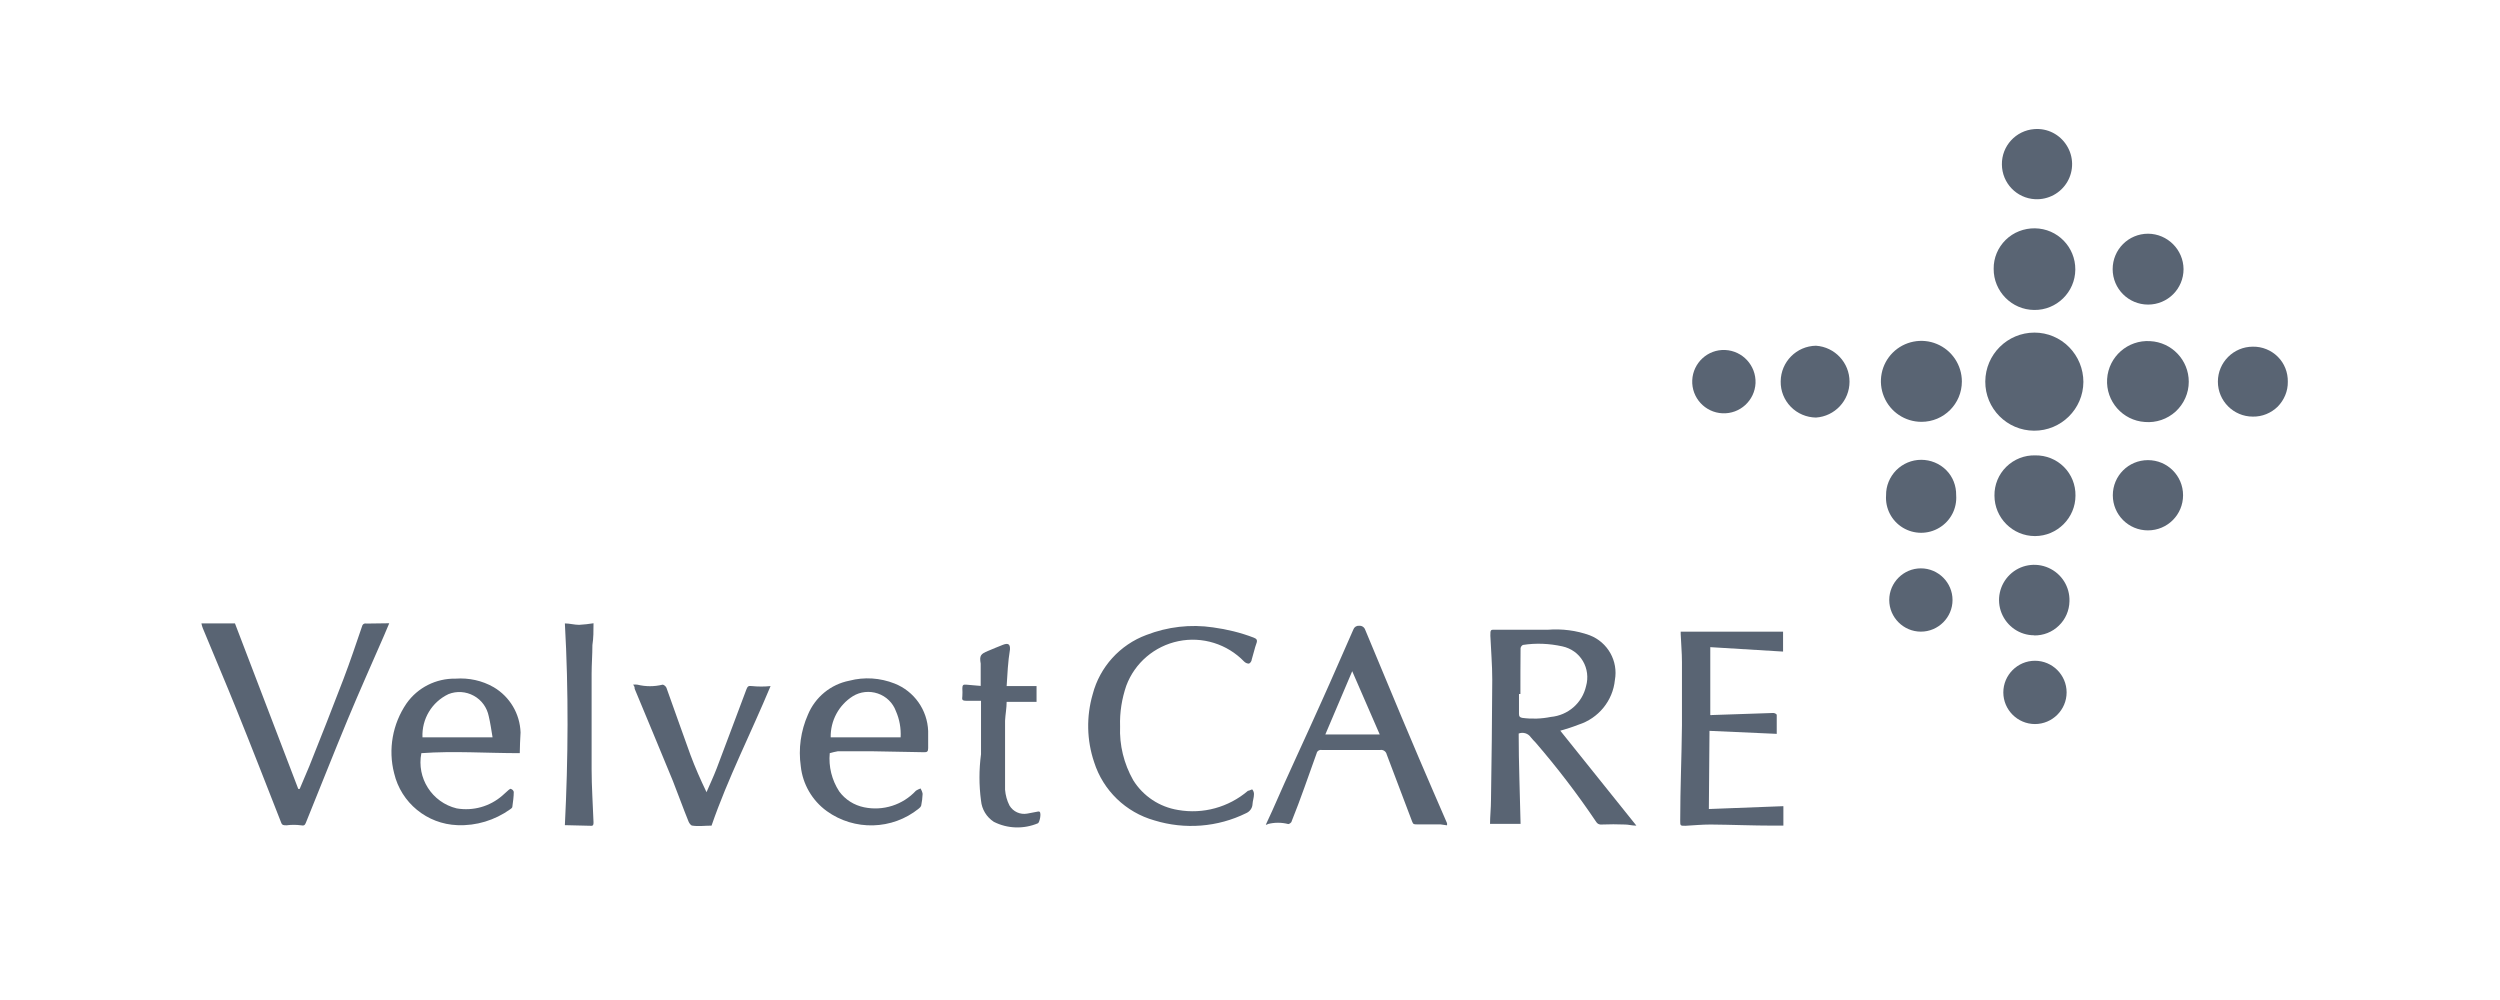 <svg xmlns="http://www.w3.org/2000/svg" viewBox="0 0 158 58" width="100" height="40">
	<style>
		tspan { white-space:pre }
		.shp0 { fill: #596473 } 
	</style>
	<path id="Layer" class="shp0" d="M98.61,43.58l4.81,6c-0.29,0 -0.5,-0.07 -0.72,-0.07c-0.49,-0.02 -0.98,-0.02 -1.47,0c-0.15,0.02 -0.29,-0.05 -0.36,-0.18c-1.17,-1.74 -2.45,-3.41 -3.82,-5c-0.1,-0.11 -0.21,-0.21 -0.3,-0.33c-0.17,-0.25 -0.49,-0.35 -0.77,-0.24c0,1.9 0.08,3.82 0.12,5.71h-1.93c0,-0.48 0.06,-1 0.06,-1.51c0.04,-2.54 0.07,-5.08 0.08,-7.62c0,-0.92 -0.08,-1.84 -0.12,-2.76c0,-0.4 0,-0.39 0.38,-0.38c1.08,0 2.16,0 3.24,0c0.9,-0.07 1.81,0.04 2.66,0.35c1.14,0.44 1.81,1.63 1.59,2.83c-0.13,1.31 -1.04,2.42 -2.3,2.82c-0.38,0.15 -0.76,0.27 -1.15,0.38zM96.09,41.26h-0.09c0,0.42 0,0.84 0,1.26c0,0.16 0.05,0.22 0.21,0.25c0.6,0.08 1.21,0.06 1.8,-0.06c1.09,-0.1 1.99,-0.88 2.23,-1.95c0.15,-0.53 0.08,-1.11 -0.2,-1.58c-0.28,-0.48 -0.75,-0.81 -1.3,-0.93c-0.82,-0.18 -1.66,-0.22 -2.49,-0.09c-0.08,0.04 -0.14,0.12 -0.15,0.21c-0.01,0.96 -0.01,1.93 -0.01,2.89z" />
	<path id="Layer" class="shp0" d="M24.6,36.79l-0.33,0.78c-0.77,1.77 -1.56,3.53 -2.3,5.31c-0.9,2.17 -1.76,4.35 -2.64,6.52c-0.06,0.15 -0.12,0.2 -0.31,0.16c-0.3,-0.04 -0.61,-0.04 -0.91,0c-0.18,0 -0.28,0 -0.34,-0.17c-0.93,-2.37 -1.85,-4.74 -2.8,-7.09c-0.7,-1.74 -1.44,-3.46 -2.15,-5.19c-0.04,-0.1 -0.07,-0.2 -0.09,-0.31h2.12l4,10.46h0.09c0.2,-0.48 0.42,-1 0.61,-1.44c0.73,-1.83 1.46,-3.67 2.16,-5.51c0.42,-1.1 0.79,-2.21 1.17,-3.32c0.01,-0.06 0.04,-0.11 0.09,-0.15c0.05,-0.03 0.11,-0.05 0.17,-0.03z" />
	<path id="Layer" class="shp0" d="M80,49.52c0.14,-0.31 0.27,-0.6 0.41,-0.89c1,-2.3 2.09,-4.6 3.12,-6.91c0.68,-1.5 1.32,-3 2,-4.53c0.05,-0.15 0.19,-0.25 0.35,-0.24c0.18,-0.02 0.34,0.08 0.4,0.25c0.41,1 0.83,2 1.25,3c0.71,1.71 1.42,3.41 2.15,5.12c0.58,1.37 1.18,2.73 1.77,4.1c0.01,0.05 0.01,0.09 0,0.14l-0.42,-0.06h-1.5c-0.15,0 -0.22,0 -0.28,-0.17c-0.53,-1.42 -1.08,-2.83 -1.61,-4.25c-0.04,-0.19 -0.23,-0.32 -0.42,-0.28h-3.68c-0.15,-0.03 -0.3,0.06 -0.33,0.21c-0.52,1.43 -1,2.87 -1.58,4.3c0,0.07 -0.16,0.18 -0.21,0.17c-0.43,-0.11 -0.87,-0.11 -1.3,0c0,0 -0.02,0.05 -0.12,0.04zM85.46,39.82l-1.7,4h3.44z" />
	<path id="Layer" class="shp0" d="M108,48.53l4.71,-0.18v1.23h-0.6c-1.35,0 -2.7,-0.06 -4,-0.07c-0.53,0 -1.06,0.05 -1.59,0.08c-0.34,0 -0.33,0 -0.33,-0.35c0,-2 0.09,-4 0.11,-6c0,-1.35 0,-2.7 0,-4c0,-0.6 -0.06,-1.19 -0.08,-1.78c0,-0.06 0,-0.11 0,-0.14h6.47v1.26l-4.6,-0.28v4.29c0.04,0.01 0.08,0.01 0.12,0l3.87,-0.13c0.07,0 0.21,0.07 0.21,0.12c0,0.39 0,0.79 0,1.2l-4.25,-0.19z" />
	<path id="Layer" class="shp0" d="M70.79,43.3c-0.05,1.19 0.24,2.37 0.83,3.41c0.63,1.01 1.66,1.69 2.83,1.88c1.58,0.28 3.2,-0.17 4.42,-1.21c0.08,0 0.25,-0.11 0.28,-0.08c0.07,0.09 0.11,0.2 0.1,0.31c0,0.2 -0.08,0.4 -0.09,0.61c-0.01,0.25 -0.17,0.47 -0.4,0.57c-1.8,0.89 -3.88,1.05 -5.8,0.46c-1.81,-0.51 -3.24,-1.89 -3.81,-3.68c-0.47,-1.39 -0.5,-2.89 -0.09,-4.3c0.45,-1.72 1.72,-3.12 3.39,-3.74c1.34,-0.52 2.79,-0.69 4.21,-0.48c0.88,0.12 1.75,0.33 2.58,0.65c0.18,0.07 0.25,0.15 0.16,0.38c-0.09,0.23 -0.19,0.69 -0.29,1c0,0.1 -0.1,0.24 -0.18,0.26c-0.11,0 -0.22,-0.05 -0.3,-0.13c-1.07,-1.11 -2.64,-1.6 -4.15,-1.29c-1.51,0.31 -2.76,1.37 -3.3,2.82c-0.28,0.82 -0.42,1.69 -0.39,2.56z" />
	<path id="Layer" class="shp0" d="M32.85,45c-2.11,0 -4.17,-0.15 -6.22,0c-0.31,1.57 0.67,3.11 2.23,3.49c1.04,0.18 2.1,-0.12 2.89,-0.81c0.14,-0.11 0.25,-0.24 0.39,-0.35c0.14,-0.11 0.14,-0.08 0.19,-0.05c0.07,0.03 0.12,0.09 0.14,0.17c0,0.31 -0.05,0.63 -0.09,0.94c0,0.06 -0.08,0.12 -0.14,0.16c-0.97,0.69 -2.14,1.05 -3.33,1c-1.92,-0.07 -3.56,-1.41 -4,-3.28c-0.39,-1.51 -0.1,-3.12 0.78,-4.41c0.71,-1.01 1.87,-1.59 3.1,-1.57c0.84,-0.06 1.68,0.12 2.41,0.54c1.02,0.6 1.66,1.68 1.7,2.86c-0.02,0.46 -0.05,0.87 -0.05,1.31zM31.13,44c-0.08,-0.48 -0.14,-0.91 -0.24,-1.33c-0.11,-0.55 -0.45,-1.03 -0.95,-1.3c-0.49,-0.27 -1.08,-0.31 -1.6,-0.1c-1.05,0.5 -1.69,1.57 -1.64,2.73z" />
	<path id="Layer" class="shp0" d="M52.44,45c-0.08,0.85 0.13,1.7 0.6,2.42c0.38,0.52 0.94,0.87 1.57,1c1.2,0.25 2.45,-0.15 3.28,-1.05c0.09,-0.06 0.19,-0.1 0.29,-0.14c0.06,0.1 0.11,0.22 0.13,0.34c-0.01,0.25 -0.04,0.5 -0.09,0.74c-0.03,0.08 -0.08,0.14 -0.15,0.19c-1.68,1.36 -4.07,1.42 -5.82,0.16c-0.92,-0.67 -1.52,-1.7 -1.64,-2.83c-0.16,-1.11 0,-2.24 0.45,-3.26c0.46,-1.11 1.44,-1.92 2.62,-2.15c0.95,-0.25 1.95,-0.18 2.86,0.18c1.24,0.49 2.07,1.67 2.12,3c0,0.35 0,0.72 0,1.08c0,0.21 -0.06,0.27 -0.27,0.26l-3.26,-0.06c-0.73,0 -1.46,0 -2.18,0c-0.17,0.03 -0.34,0.07 -0.51,0.12zM56.92,44c0.03,-0.57 -0.07,-1.14 -0.3,-1.66c-0.19,-0.52 -0.61,-0.93 -1.14,-1.11c-0.53,-0.18 -1.11,-0.12 -1.58,0.17c-0.89,0.56 -1.42,1.55 -1.4,2.6z" />
	<path id="Layer" class="shp0" d="M131.67,21.54c-0.01,1.71 -1.41,3.09 -3.12,3.08c-1.71,-0.01 -3.09,-1.4 -3.08,-3.11c0.01,-1.71 1.4,-3.09 3.11,-3.09c0.82,0 1.61,0.33 2.19,0.92c0.58,0.59 0.9,1.38 0.9,2.2z" />
	<path id="Layer" class="shp0" d="M44.65,47.47c0.22,-0.51 0.45,-1 0.65,-1.52c0.64,-1.68 1.26,-3.36 1.88,-5c0.07,-0.17 0.12,-0.22 0.34,-0.19c0.39,0.04 0.79,0.04 1.18,0c-1.25,3 -2.7,5.83 -3.73,8.82c-0.43,0 -0.82,0.06 -1.21,0c-0.09,0 -0.2,-0.15 -0.24,-0.25c-0.35,-0.86 -0.66,-1.73 -1,-2.59c-0.79,-1.94 -1.61,-3.87 -2.41,-5.81c0,-0.07 0,-0.15 -0.1,-0.26c0.09,-0.01 0.18,-0.01 0.27,0c0.53,0.13 1.07,0.13 1.6,0c0.07,0 0.21,0.11 0.24,0.2c0.51,1.41 1,2.83 1.52,4.25c0.29,0.78 0.63,1.55 1,2.32z" />
	<path id="Layer" class="shp0" d="M63.62,40.76h1.89v1h-1.89c0,0.4 -0.08,0.79 -0.1,1.19c0,0.65 0,1.3 0,2c0,0.7 0,1.58 0,2.36c0.03,0.35 0.12,0.69 0.28,1c0.23,0.39 0.68,0.59 1.12,0.51l0.63,-0.12c0.05,-0.02 0.1,-0.02 0.15,0c0.13,0.1 0,0.68 -0.1,0.73c-0.9,0.38 -1.92,0.35 -2.79,-0.09c-0.46,-0.3 -0.76,-0.79 -0.81,-1.34c-0.13,-0.97 -0.13,-1.96 0,-2.93c0,-0.71 0,-1.42 0,-2.12v-1.26c-0.28,0 -0.6,0 -0.91,0c-0.31,0 -0.29,-0.08 -0.27,-0.29c0.01,-0.17 0.01,-0.33 0,-0.5c0,-0.2 0.06,-0.25 0.24,-0.23l0.92,0.08c0,-0.47 0,-0.9 0,-1.33c0,0 0,0 0,-0.08c-0.09,-0.51 0,-0.61 0.46,-0.8c0.32,-0.13 0.63,-0.27 0.95,-0.39c0.32,-0.12 0.46,-0.05 0.44,0.3c-0.13,0.78 -0.16,1.55 -0.21,2.31z" />
	<path id="Layer" class="shp0" d="M126,14.39c-0.01,-0.69 0.27,-1.35 0.76,-1.83c0.49,-0.48 1.16,-0.74 1.85,-0.73c1.42,0.02 2.56,1.18 2.55,2.61c-0.01,1.42 -1.18,2.57 -2.6,2.55c-1.42,-0.01 -2.57,-1.18 -2.56,-2.6z" />
	<path id="Layer" class="shp0" d="M121.44,24.06c-1.04,0 -1.97,-0.62 -2.37,-1.58c-0.4,-0.96 -0.18,-2.06 0.55,-2.79c0.73,-0.73 1.84,-0.95 2.79,-0.55c0.96,0.4 1.58,1.34 1.58,2.37c0,1.41 -1.14,2.55 -2.55,2.55z" />
	<path id="Layer" class="shp0" d="M128.63,26.18c0.68,-0.01 1.33,0.25 1.81,0.73c0.48,0.48 0.74,1.13 0.73,1.81c0,1.41 -1.15,2.56 -2.56,2.56c-1.41,0 -2.56,-1.15 -2.56,-2.56c-0.01,-0.68 0.26,-1.34 0.75,-1.82c0.49,-0.48 1.15,-0.74 1.83,-0.72z" />
	<path id="Layer" class="shp0" d="M138.33,21.53c0,0.71 -0.3,1.39 -0.83,1.88c-0.53,0.48 -1.23,0.72 -1.94,0.66c-1.41,-0.09 -2.48,-1.31 -2.39,-2.72c0.09,-1.41 1.31,-2.48 2.72,-2.39c1.37,0.07 2.44,1.2 2.44,2.57z" />
	<path id="Layer" class="shp0" d="M35.7,49.55c0.21,-4.21 0.24,-8.46 0,-12.75c0.3,0 0.6,0.09 0.9,0.09c0.31,-0.02 0.61,-0.05 0.91,-0.1c0,0.48 0,0.93 -0.07,1.38c0,0.61 -0.05,1.22 -0.05,1.83c0,2 0,4 0,6c0,1.12 0.08,2.24 0.12,3.36c0,0.12 0,0.24 -0.15,0.23z" />
	<path id="Layer" class="shp0" d="M112.54,21.5c0.01,-1.23 1,-2.23 2.23,-2.25c1.19,0.08 2.12,1.07 2.12,2.27c0,1.2 -0.93,2.19 -2.12,2.27c-0.6,-0.01 -1.17,-0.25 -1.59,-0.68c-0.42,-0.43 -0.65,-1 -0.64,-1.6z" />
	<path id="Layer" class="shp0" d="M138,14.41c0,1.24 -1,2.24 -2.24,2.24c-1.24,0 -2.24,-1 -2.24,-2.24c0,-1.24 1,-2.24 2.24,-2.24c1.23,0.01 2.23,1.01 2.24,2.24z" />
	<path id="Layer" class="shp0" d="M128.56,37.55c-0.91,0 -1.72,-0.56 -2.06,-1.4c-0.34,-0.84 -0.13,-1.8 0.52,-2.43c0.65,-0.63 1.62,-0.8 2.45,-0.43c0.83,0.37 1.35,1.2 1.32,2.11c-0.01,0.58 -0.25,1.14 -0.67,1.54c-0.42,0.41 -0.98,0.63 -1.57,0.62z" />
	<path id="Layer" class="shp0" d="M123.63,28.7c0.06,0.83 -0.35,1.62 -1.06,2.05c-0.71,0.43 -1.6,0.43 -2.31,0c-0.71,-0.43 -1.12,-1.22 -1.06,-2.05c-0.01,-0.59 0.23,-1.16 0.64,-1.58c0.42,-0.42 0.98,-0.66 1.58,-0.66c0.59,0 1.16,0.23 1.58,0.65c0.42,0.42 0.64,0.99 0.63,1.59z" />
	<path id="Layer" class="shp0" d="M135.75,30.92c-1.23,0 -2.22,-0.99 -2.22,-2.22c0,-1.23 0.99,-2.22 2.22,-2.22c1.23,0 2.22,0.99 2.22,2.22c0,1.23 -0.99,2.22 -2.22,2.22z" />
	<path id="Layer" class="shp0" d="M128.56,5.56c0.83,-0.07 1.62,0.33 2.06,1.04c0.44,0.7 0.45,1.59 0.03,2.3c-0.42,0.71 -1.2,1.13 -2.03,1.09c-1.17,-0.06 -2.09,-1.02 -2.1,-2.19c-0.02,-1.17 0.88,-2.15 2.04,-2.24z" />
	<path id="Layer" class="shp0" d="M144.59,21.53c0.01,0.59 -0.23,1.15 -0.64,1.57c-0.42,0.41 -0.98,0.64 -1.57,0.63c-1.22,0 -2.21,-0.99 -2.21,-2.21c0,-1.22 0.99,-2.21 2.21,-2.21c0.59,-0.01 1.16,0.22 1.58,0.64c0.42,0.42 0.64,0.99 0.63,1.58z" />
	<path id="Layer" class="shp0" d="M121.4,37.32c-1.1,0 -2,-0.9 -2,-2c0,-1.1 0.9,-2 2,-2c1.1,0 2,0.9 2,2c0,1.1 -0.9,2 -2,2z" />
	<path id="Layer" class="shp0" d="M128.61,43.16c-1.1,0 -2,-0.9 -2,-2c0,-1.1 0.9,-2 2,-2c1.1,0 2,0.9 2,2c0,1.1 -0.9,2 -2,2z" />
	<path id="Layer" class="shp0" d="M108.86,23.52c-1.1,-0.05 -1.96,-0.98 -1.91,-2.09c0.05,-1.1 0.98,-1.96 2.08,-1.91c1.1,0.05 1.96,0.98 1.92,2.09c-0.05,1.1 -0.98,1.96 -2.09,1.91z" />
</svg>